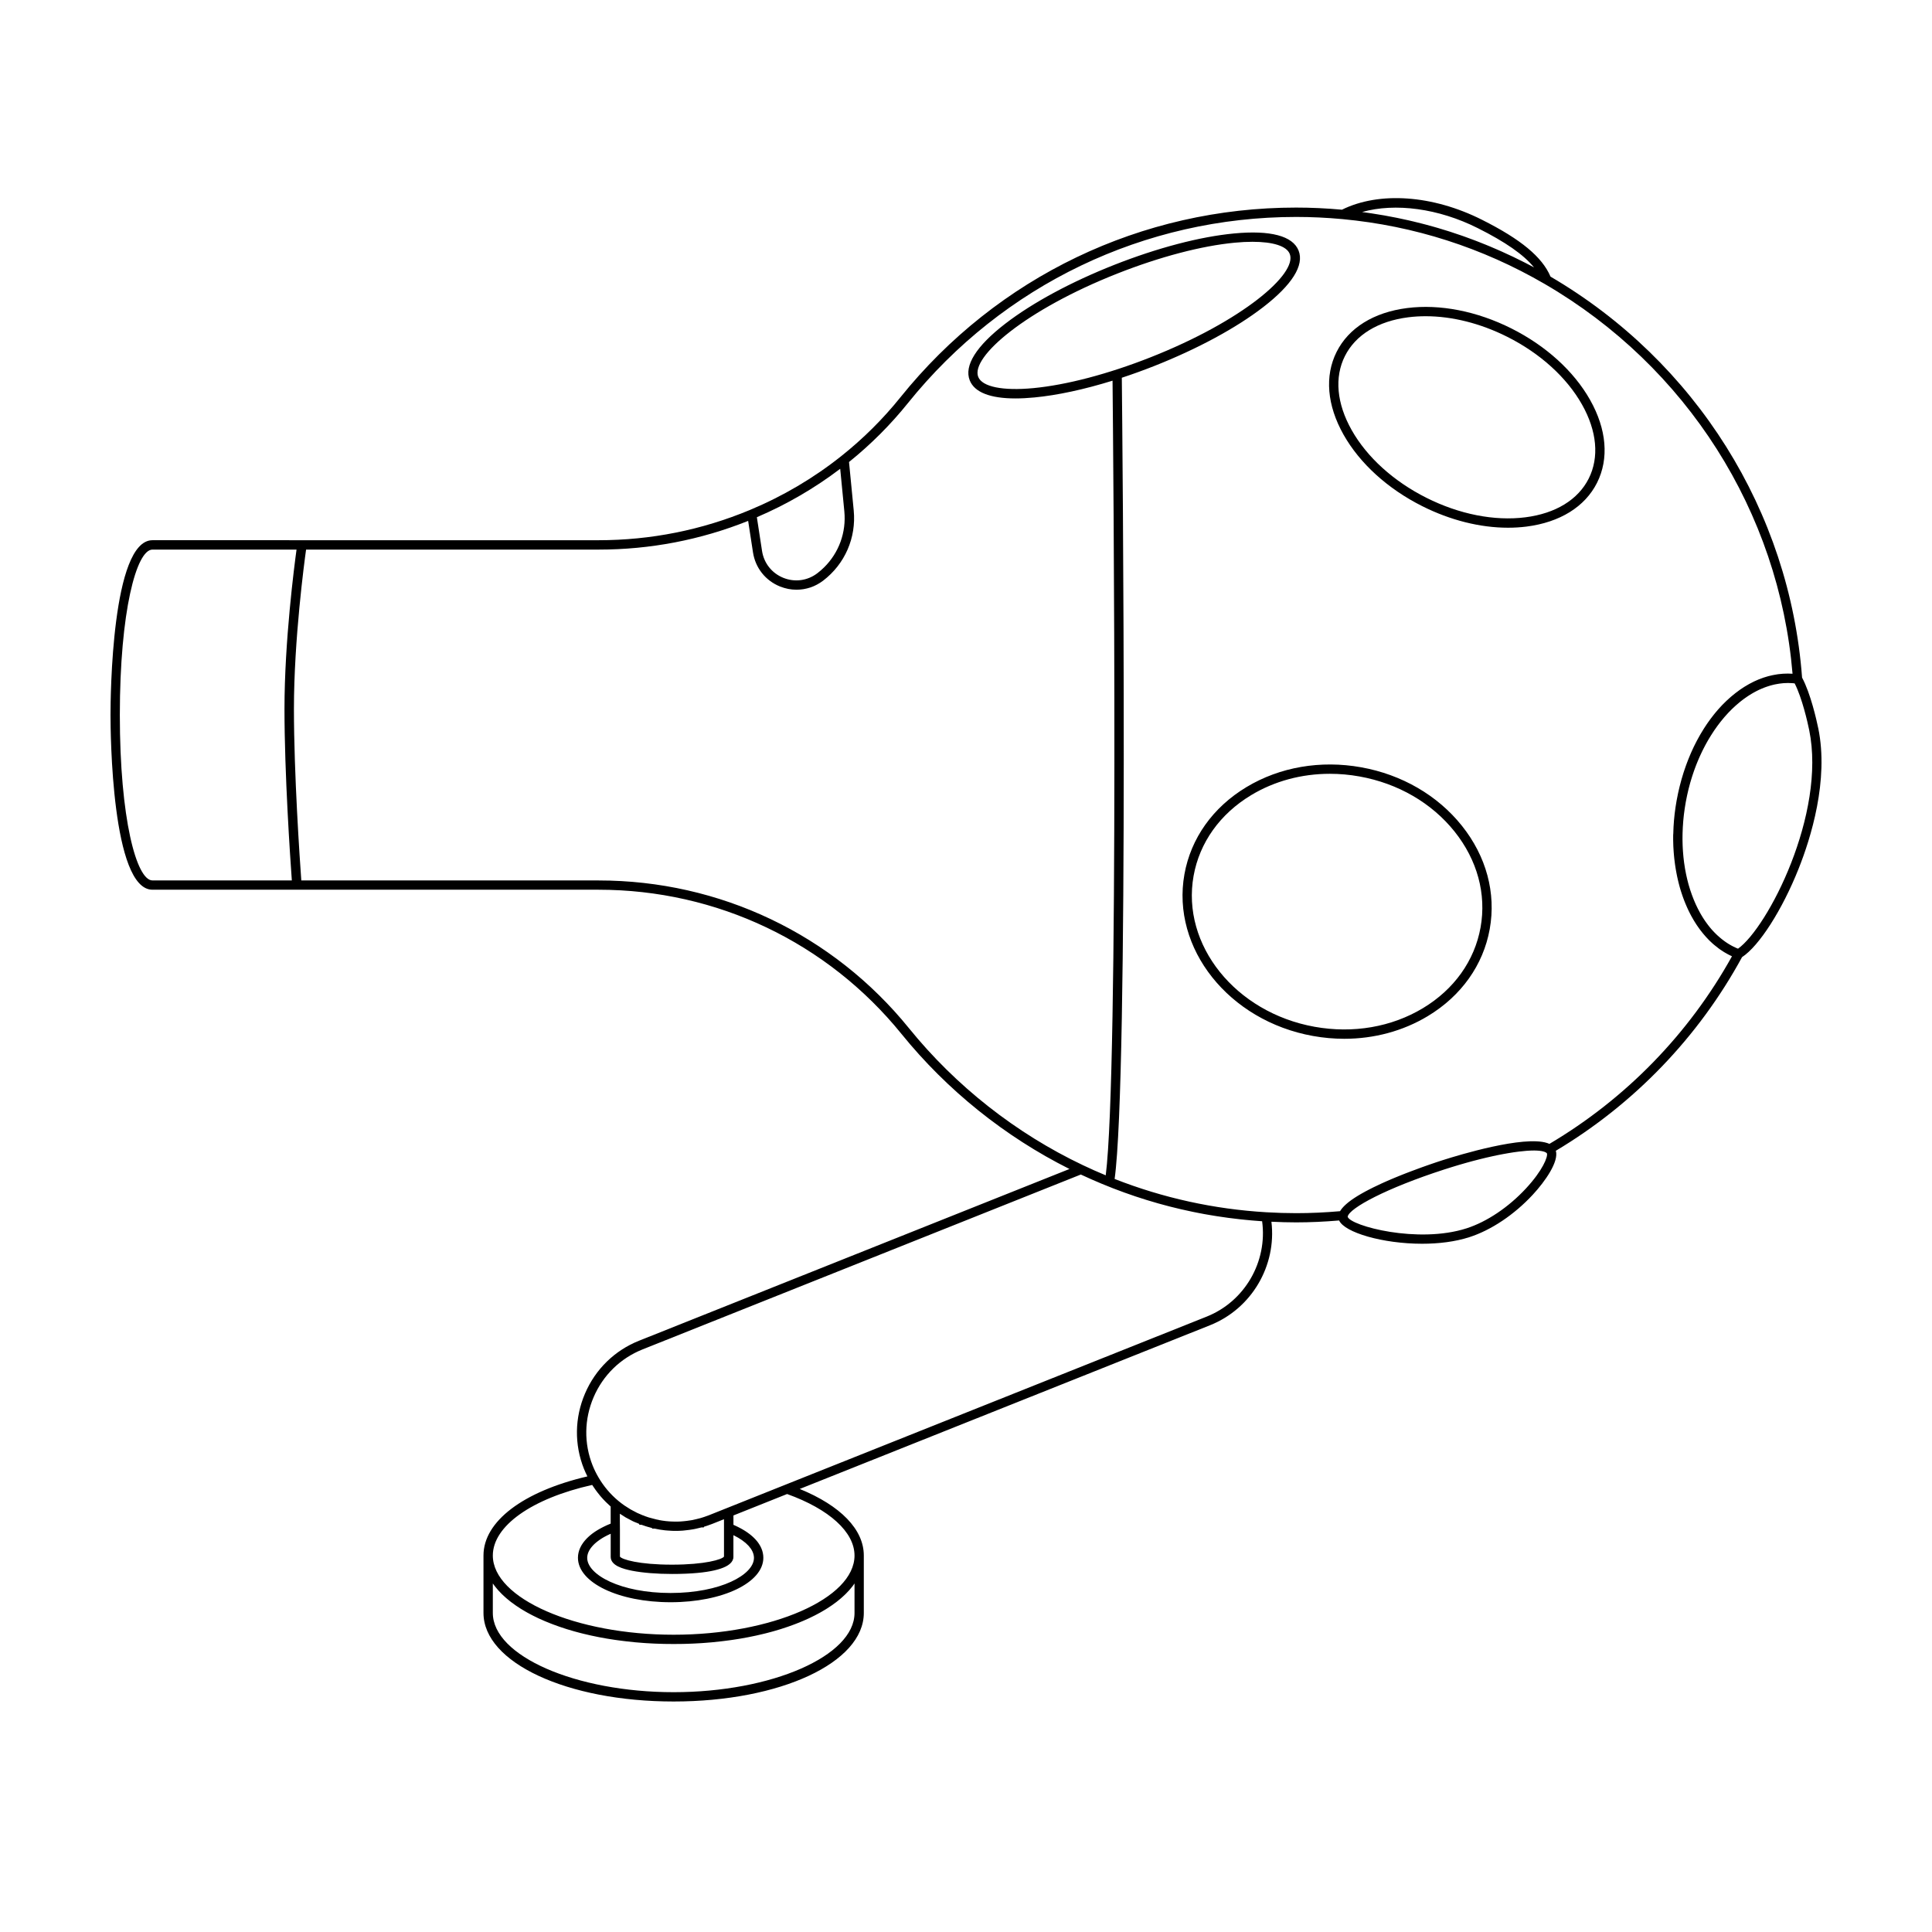 <?xml version="1.0" encoding="UTF-8"?>
<!-- Uploaded to: SVG Repo, www.svgrepo.com, Generator: SVG Repo Mixer Tools -->
<svg fill="#000000" width="800px" height="800px" version="1.1" viewBox="144 144 512 512" xmlns="http://www.w3.org/2000/svg">
 <g>
  <path d="m544.55 231.05c-9.141-4.59-18.953-6.516-27.633-5.414-8.863 1.125-15.504 5.25-18.703 11.621-3.199 6.375-2.543 14.168 1.844 21.941 4.301 7.617 11.703 14.344 20.844 18.934 7.461 3.75 15.371 5.719 22.746 5.719 1.664 0 3.293-0.102 4.887-0.301 8.863-1.125 15.504-5.25 18.703-11.621 3.199-6.375 2.543-14.168-1.844-21.941-4.301-7.621-11.703-14.348-20.844-18.938zm20.48 39.766c-2.82 5.613-8.785 9.266-16.809 10.277-8.195 1.039-17.508-0.801-26.215-5.176-8.707-4.375-15.738-10.746-19.801-17.941-3.977-7.039-4.609-14.008-1.789-19.617 2.82-5.613 8.785-9.266 16.809-10.277 1.496-0.191 3.027-0.281 4.59-0.281 6.988 0 14.508 1.879 21.629 5.457 8.707 4.375 15.738 10.746 19.801 17.941 3.973 7.035 4.606 14.004 1.785 19.617z"/>
  <path d="m504.73 347.34c-10.777-1.934-21.578-0.07-30.41 5.25-8.887 5.352-14.723 13.551-16.434 23.094-3.523 19.629 11.758 38.859 34.066 42.859 2.777 0.5 5.551 0.746 8.297 0.746 7.91 0 15.551-2.047 22.113-5.996 8.887-5.352 14.723-13.551 16.434-23.09 1.715-9.543-0.906-19.262-7.379-27.367-6.434-8.059-15.91-13.562-26.688-15.496zm31.637 42.426c-1.582 8.828-7.008 16.434-15.277 21.41-8.316 5.012-18.516 6.762-28.703 4.934-20.969-3.762-35.352-21.703-32.074-39.992 1.582-8.832 7.008-16.434 15.277-21.41 6.172-3.719 13.371-5.644 20.836-5.644 2.602 0 5.231 0.23 7.859 0.707 10.188 1.828 19.133 7.012 25.195 14.605 6.027 7.547 8.473 16.559 6.887 25.391z"/>
  <path d="m625.84 336.93c-0.434-2.102-2.016-9.164-4.273-13.359-3.269-44.059-28.164-83.734-66.66-106.26-2.223-5.219-7.856-9.891-18.188-15.078-13.035-6.551-27.195-7.547-37.086-2.66-4.086-0.371-8.176-0.562-12.156-0.562-40.949 0-79.168 18.328-104.86 50.285-4.609 5.738-9.898 10.992-15.723 15.617-7.324 5.82-15.457 10.609-24.172 14.242-12.758 5.316-26.258 8.012-40.133 8.012l-118.19-0.004c-10.801 0.004-11.113 41.574-11.113 46.316 0 4.742 0.312 46.309 11.113 46.309h118.21c31.363 0 60.645 13.945 80.336 38.266 12.047 14.871 27.383 27.18 44.477 35.742l-114.07 45.512c-6.457 2.578-11.539 7.535-14.305 13.969-2.766 6.434-2.867 13.531-0.289 19.992 0.266 0.664 0.578 1.328 0.91 1.996-17.035 3.981-27.539 11.93-27.539 20.953v15.23c0 13.16 22.137 23.469 50.395 23.469s50.395-10.309 50.395-23.469v-15.23c0-6.883-6.152-13.203-16.984-17.625l108.75-43.395c11.012-4.394 17.66-15.758 16.254-27.426 2.195 0.105 4.387 0.172 6.539 0.172 3.688 0 7.523-0.176 11.406-0.504 1.438 3.195 11.578 6.168 21.984 6.168 4.336 0 8.727-0.516 12.543-1.75 5.769-1.859 11.887-5.953 16.785-11.238 3.356-3.617 6.949-8.82 6.117-11.652 20.762-12.402 37.805-30.113 49.348-51.316 4.523-2.949 10.637-12.484 15-23.461 3.176-7.969 8.059-23.402 5.184-37.262zm-90.223-132.48c7.336 3.684 12.137 7.012 14.914 10.41-0.574-0.309-1.148-0.605-1.727-0.902-0.262-0.137-0.523-0.277-0.785-0.406-0.996-0.508-1.996-1.004-3.004-1.484-0.223-0.105-0.449-0.207-0.676-0.312-0.785-0.371-1.578-0.742-2.371-1.094-0.359-0.16-0.715-0.316-1.074-0.473-0.672-0.293-1.344-0.586-2.019-0.867-0.387-0.16-0.777-0.324-1.164-0.48-0.672-0.273-1.34-0.539-2.012-0.801-0.379-0.145-0.75-0.293-1.129-0.434-0.754-0.289-1.512-0.559-2.266-0.832-0.293-0.105-0.578-0.211-0.871-0.312-1.043-0.363-2.09-0.715-3.144-1.055-0.227-0.07-0.453-0.141-0.68-0.211-0.832-0.262-1.668-0.52-2.504-0.766-0.371-0.109-0.75-0.215-1.129-0.324-0.699-0.195-1.402-0.395-2.102-0.578-0.406-0.105-0.812-0.211-1.219-0.316-0.695-0.176-1.391-0.348-2.09-0.516-0.395-0.098-0.789-0.191-1.188-0.281-0.781-0.176-1.562-0.348-2.344-0.508-0.309-0.066-0.613-0.137-0.926-0.195-1.09-0.223-2.176-0.43-3.269-0.621-0.227-0.039-0.449-0.074-0.676-0.109-0.875-0.152-1.754-0.293-2.637-0.43-0.387-0.059-0.777-0.109-1.164-0.168-0.465-0.066-0.926-0.137-1.391-0.195 8.793-2.477 20.258-0.961 30.645 4.262zm-191.04 76.617c7.891-3.375 15.305-7.684 22.086-12.832l1.094 11.266c0.543 5.586-1.438 10.984-5.356 14.852-0.559 0.555-1.16 1.074-1.797 1.562-2.606 1.984-5.969 2.445-9.008 1.219-3.039-1.223-5.148-3.883-5.648-7.125zm-168.82 52.418c0-27.441 4.394-43.836 8.645-43.836h38.184c-0.574 4.172-3.195 24.258-3.195 42.195 0 17.246 1.516 39.52 1.949 45.484l-36.938-0.004c-4.246-0.004-8.645-16.402-8.645-43.84zm194.7 230.15v7.82c0 11.383-21.945 20.992-47.926 20.992s-47.926-9.613-47.926-20.992v-7.82c0.125 0.18 0.262 0.359 0.395 0.535 0.066 0.086 0.125 0.176 0.195 0.262 0.258 0.328 0.523 0.656 0.812 0.977 0.059 0.07 0.125 0.137 0.191 0.203 0.23 0.25 0.469 0.504 0.719 0.754 0.109 0.109 0.223 0.215 0.336 0.324 0.215 0.207 0.441 0.414 0.676 0.621 0.125 0.109 0.25 0.223 0.379 0.332 0.25 0.215 0.516 0.43 0.777 0.637 0.109 0.09 0.223 0.176 0.332 0.266 0.379 0.293 0.766 0.578 1.176 0.855 0.09 0.066 0.188 0.125 0.277 0.188 0.324 0.223 0.648 0.438 0.992 0.656 0.156 0.102 0.316 0.195 0.48 0.297 0.289 0.176 0.586 0.352 0.883 0.523 0.176 0.102 0.348 0.203 0.527 0.301 0.324 0.176 0.648 0.352 0.984 0.527 0.156 0.082 0.312 0.168 0.473 0.246 0.484 0.246 0.977 0.488 1.484 0.727 0.117 0.055 0.23 0.105 0.348 0.156 0.406 0.188 0.82 0.371 1.246 0.551 0.195 0.086 0.398 0.168 0.598 0.246 0.352 0.145 0.715 0.293 1.078 0.434 0.215 0.086 0.434 0.168 0.648 0.25 0.383 0.145 0.77 0.289 1.164 0.422 0.195 0.07 0.387 0.141 0.586 0.207 0.578 0.203 1.168 0.395 1.77 0.586 0.117 0.035 0.23 0.07 0.348 0.105 0.5 0.152 1.008 0.301 1.516 0.449 0.227 0.066 0.453 0.125 0.68 0.188 0.418 0.117 0.84 0.227 1.27 0.336 0.242 0.059 0.488 0.125 0.73 0.18 0.441 0.109 0.898 0.215 1.352 0.316 0.223 0.051 0.438 0.102 0.66 0.152 0.664 0.145 1.34 0.289 2.023 0.418 0.09 0.016 0.18 0.031 0.273 0.051 0.605 0.117 1.215 0.227 1.828 0.332 0.242 0.039 0.484 0.082 0.727 0.117 0.48 0.074 0.961 0.152 1.449 0.223 0.262 0.039 0.527 0.074 0.789 0.109 0.504 0.07 1.008 0.137 1.516 0.195 0.238 0.031 0.473 0.059 0.711 0.086 0.742 0.086 1.484 0.168 2.238 0.238 0.051 0.004 0.102 0.012 0.152 0.016 0.711 0.066 1.426 0.121 2.141 0.172 0.246 0.016 0.492 0.031 0.742 0.051 0.539 0.035 1.078 0.066 1.617 0.09 0.277 0.016 0.551 0.023 0.828 0.039 0.551 0.023 1.098 0.039 1.652 0.055 0.25 0.004 0.504 0.016 0.754 0.02 0.797 0.016 1.598 0.023 2.41 0.023 0.805 0 1.605-0.012 2.41-0.023 0.25-0.004 0.504-0.016 0.754-0.02 0.555-0.016 1.102-0.035 1.652-0.055 0.277-0.012 0.551-0.023 0.828-0.039 0.543-0.023 1.082-0.059 1.617-0.09 0.246-0.016 0.5-0.031 0.742-0.051 0.719-0.051 1.438-0.109 2.141-0.172 0.051-0.004 0.102-0.012 0.152-0.016 0.75-0.07 1.496-0.152 2.238-0.238 0.238-0.023 0.473-0.059 0.711-0.086 0.508-0.059 1.012-0.125 1.516-0.195 0.266-0.035 0.527-0.074 0.789-0.109 0.488-0.07 0.973-0.145 1.449-0.223 0.242-0.039 0.484-0.074 0.727-0.117 0.613-0.105 1.223-0.215 1.828-0.332 0.09-0.016 0.18-0.031 0.273-0.051 0.684-0.133 1.355-0.273 2.023-0.418 0.223-0.051 0.438-0.102 0.66-0.152 0.453-0.102 0.906-0.207 1.352-0.316 0.246-0.059 0.488-0.121 0.73-0.18 0.43-0.109 0.852-0.223 1.27-0.336 0.227-0.059 0.453-0.121 0.68-0.188 0.516-0.145 1.02-0.297 1.516-0.449 0.117-0.035 0.23-0.07 0.348-0.105 0.598-0.188 1.188-0.383 1.77-0.586 0.195-0.066 0.387-0.137 0.586-0.207 0.395-0.141 0.781-0.281 1.164-0.422 0.215-0.082 0.434-0.168 0.648-0.25 0.363-0.141 0.719-0.289 1.078-0.434 0.203-0.082 0.402-0.168 0.598-0.246 0.422-0.18 0.836-0.363 1.246-0.551 0.117-0.051 0.23-0.102 0.348-0.156 0.508-0.238 1.004-0.48 1.484-0.727 0.16-0.082 0.312-0.168 0.473-0.246 0.332-0.176 0.66-0.348 0.984-0.527 0.176-0.102 0.352-0.203 0.527-0.301 0.301-0.172 0.594-0.348 0.883-0.523 0.16-0.102 0.324-0.195 0.48-0.297 0.336-0.215 0.672-0.434 0.992-0.656 0.09-0.059 0.188-0.125 0.277-0.188 0.402-0.281 0.797-0.57 1.176-0.855 0.117-0.086 0.223-0.176 0.332-0.266 0.266-0.211 0.523-0.422 0.777-0.637 0.133-0.109 0.25-0.223 0.379-0.332 0.23-0.207 0.453-0.414 0.676-0.621 0.109-0.105 0.227-0.215 0.336-0.324 0.25-0.246 0.488-0.5 0.719-0.754 0.059-0.066 0.133-0.137 0.191-0.203 0.289-0.324 0.555-0.645 0.812-0.977 0.07-0.086 0.133-0.176 0.195-0.262 0.113-0.176 0.25-0.352 0.379-0.535zm0-7.406c0 11.383-21.945 20.992-47.926 20.992s-47.926-9.613-47.926-20.992c0-7.805 10.305-15.105 26.328-18.707 0.156 0.246 0.328 0.473 0.488 0.715 0.137 0.207 0.273 0.414 0.418 0.609 0.312 0.438 0.645 0.855 0.984 1.273 0.105 0.125 0.203 0.262 0.309 0.383 0.449 0.527 0.922 1.039 1.41 1.527 0.133 0.133 0.273 0.25 0.406 0.383 0.293 0.281 0.578 0.562 0.887 0.832v4.535c-0.051 0.02-0.098 0.039-0.145 0.059-0.16 0.066-0.312 0.133-0.469 0.195-0.188 0.082-0.371 0.16-0.555 0.242-0.152 0.07-0.297 0.141-0.441 0.211-0.176 0.086-0.352 0.172-0.52 0.258-0.141 0.074-0.281 0.145-0.422 0.223-0.16 0.086-0.328 0.176-0.484 0.266-0.137 0.074-0.266 0.156-0.395 0.23-0.152 0.09-0.301 0.188-0.449 0.277-0.125 0.082-0.246 0.16-0.367 0.242-0.141 0.098-0.277 0.191-0.414 0.293-0.117 0.086-0.227 0.168-0.336 0.25-0.133 0.102-0.25 0.203-0.371 0.301-0.105 0.086-0.207 0.176-0.309 0.262-0.117 0.102-0.227 0.207-0.336 0.312-0.098 0.09-0.188 0.176-0.277 0.266-0.105 0.105-0.207 0.215-0.301 0.324-0.086 0.09-0.168 0.18-0.246 0.277-0.098 0.109-0.18 0.223-0.266 0.332-0.07 0.098-0.145 0.188-0.211 0.281-0.082 0.117-0.156 0.227-0.23 0.344-0.059 0.098-0.125 0.188-0.18 0.281-0.07 0.121-0.133 0.238-0.191 0.359-0.051 0.098-0.102 0.188-0.145 0.281-0.055 0.125-0.105 0.25-0.156 0.379-0.035 0.09-0.074 0.188-0.109 0.277-0.047 0.133-0.082 0.266-0.117 0.402-0.023 0.086-0.055 0.176-0.074 0.262-0.035 0.152-0.055 0.301-0.082 0.453-0.012 0.074-0.031 0.145-0.035 0.223-0.023 0.227-0.039 0.453-0.039 0.684 0 6.609 10.793 11.785 24.566 11.785 13.773 0 24.566-5.18 24.566-11.785 0-0.223-0.012-0.438-0.035-0.656-0.012-0.074-0.023-0.145-0.035-0.215-0.02-0.141-0.039-0.289-0.07-0.43-0.02-0.086-0.047-0.172-0.066-0.258-0.031-0.125-0.066-0.25-0.105-0.379-0.031-0.09-0.066-0.18-0.102-0.273-0.047-0.117-0.086-0.238-0.137-0.352-0.039-0.09-0.086-0.188-0.133-0.277-0.055-0.109-0.109-0.227-0.172-0.336-0.051-0.09-0.109-0.188-0.168-0.277-0.066-0.109-0.133-0.215-0.203-0.324-0.059-0.09-0.133-0.188-0.195-0.277-0.074-0.105-0.152-0.207-0.238-0.312-0.074-0.09-0.152-0.18-0.23-0.273-0.086-0.102-0.176-0.203-0.266-0.297-0.086-0.09-0.172-0.18-0.262-0.266-0.098-0.098-0.195-0.191-0.297-0.289-0.098-0.09-0.191-0.176-0.293-0.262-0.105-0.09-0.215-0.188-0.328-0.277-0.105-0.086-0.215-0.172-0.324-0.258-0.117-0.09-0.238-0.176-0.359-0.266-0.117-0.086-0.23-0.168-0.352-0.25-0.125-0.086-0.258-0.172-0.387-0.258-0.125-0.082-0.25-0.16-0.387-0.242-0.137-0.086-0.277-0.168-0.418-0.246-0.137-0.074-0.273-0.156-0.414-0.23-0.145-0.082-0.301-0.16-0.453-0.238-0.145-0.074-0.289-0.152-0.438-0.223-0.16-0.082-0.328-0.156-0.488-0.23-0.152-0.07-0.301-0.141-0.453-0.207-0.039-0.02-0.074-0.035-0.117-0.055v-2.481l14.223-5.68c11.188 4.023 17.863 10.09 17.863 16.297zm-57.621-8.625c0.168 0.074 0.332 0.145 0.5 0.215l0.133 0.266h0.539c0.367 0.137 0.734 0.258 1.109 0.379l0.395 0.121 0.012 0.004c0.004 0 0.012 0.004 0.016 0.004l0.066 0.02c0.387 0.117 0.781 0.227 1.168 0.324l0.082 0.16h0.629c0.293 0.066 0.59 0.125 0.887 0.176l0.02 0.004h0.004l0.066 0.012 0.035-0.18-0.02 0.188c0.168 0.031 0.332 0.059 0.5 0.086 0.395 0.059 0.785 0.117 1.195 0.16l0.086 0.012c0.156 0.016 0.312 0.031 0.469 0.039l0.277 0.02c0.195 0.016 0.395 0.031 0.621 0.039l0.145 0.012c0.227 0.016 0.449 0.023 0.676 0.031 0.207 0.004 0.414 0.004 0.613 0.004 0.152 0 0.301 0 0.453-0.004 0.035 0 0.07-0.004 0.102 0h0.004c0.176-0.004 0.359-0.012 0.535-0.02 0.09-0.004 0.18-0.012 0.273-0.016h0.035 0.016 0.02c0.023 0 0.047 0 0.07-0.004 0.152-0.012 0.301-0.02 0.465-0.031 0.09-0.004 0.18-0.02 0.273-0.031l0.121-0.016h0.004c0.152-0.016 0.301-0.031 0.449-0.047 0.125-0.016 0.258-0.031 0.383-0.047 0.016 0 0.031-0.004 0.047-0.004l0.102-0.012c0.07-0.004 0.141-0.016 0.211-0.023l0.816-0.125c0.004 0 0.016 0 0.02-0.004l0.133-0.02c0.133-0.02 0.262-0.047 0.395-0.07l0.316-0.066c0.035-0.012 0.074-0.02 0.109-0.023 0.438-0.09 0.887-0.195 1.328-0.316 0.055-0.016 0.109-0.023 0.168-0.039h0.594l0.102-0.195c0.031-0.012 0.066-0.02 0.098-0.031 0.082-0.023 0.168-0.051 0.246-0.074 0.152-0.047 0.301-0.098 0.453-0.145h0.004c0.438-0.145 0.871-0.297 1.305-0.469l3.16-1.258v9.91c-0.543 0.762-5.031 2.133-13.789 2.133s-13.246-1.367-13.789-2.133v-7.019l-0.02-2.629v-1.719c0.227 0.145 0.453 0.289 0.68 0.43l0.457 0.293c0.137 0.09 0.277 0.18 0.418 0.266 0.289 0.168 0.59 0.324 0.887 0.473l0.535 0.281c0.168 0.09 0.332 0.18 0.508 0.266 0.172 0.082 0.348 0.152 0.52 0.227zm26.664 3.836c0.035 0.02 0.074 0.039 0.117 0.066 0.344 0.203 0.66 0.406 0.961 0.613 0.055 0.039 0.109 0.074 0.16 0.117 0.289 0.207 0.559 0.418 0.812 0.629 0.047 0.035 0.086 0.074 0.125 0.109 0.25 0.223 0.488 0.449 0.699 0.68 0.012 0.012 0.02 0.02 0.031 0.035 0.203 0.227 0.383 0.453 0.543 0.684 0.02 0.031 0.047 0.066 0.07 0.098 0.152 0.227 0.277 0.457 0.387 0.691 0.02 0.047 0.039 0.086 0.059 0.133 0.102 0.23 0.18 0.465 0.238 0.699 0.012 0.035 0.016 0.074 0.02 0.109 0.051 0.246 0.086 0.492 0.086 0.742 0 4.5-8.879 9.316-22.098 9.316s-22.098-4.816-22.098-9.316c0-0.156 0.012-0.309 0.031-0.465 0.004-0.051 0.02-0.102 0.031-0.156 0.02-0.105 0.035-0.207 0.066-0.312 0.016-0.059 0.035-0.121 0.055-0.18 0.031-0.098 0.059-0.191 0.098-0.281 0.023-0.059 0.051-0.125 0.082-0.188 0.039-0.09 0.086-0.18 0.133-0.277 0.031-0.059 0.066-0.125 0.102-0.188 0.051-0.09 0.109-0.18 0.172-0.273 0.039-0.059 0.082-0.121 0.121-0.18 0.066-0.098 0.141-0.191 0.215-0.281 0.047-0.055 0.086-0.109 0.133-0.168 0.09-0.109 0.191-0.215 0.293-0.328 0.035-0.039 0.066-0.074 0.105-0.117 0.141-0.145 0.293-0.289 0.449-0.434 0.039-0.035 0.09-0.074 0.133-0.109 0.121-0.105 0.242-0.211 0.371-0.312 0.066-0.051 0.137-0.105 0.207-0.156 0.117-0.086 0.23-0.176 0.352-0.262 0.082-0.055 0.16-0.109 0.242-0.168 0.121-0.082 0.242-0.16 0.363-0.242 0.086-0.055 0.176-0.109 0.266-0.168 0.133-0.082 0.262-0.156 0.395-0.23 0.09-0.051 0.188-0.105 0.281-0.156 0.141-0.082 0.293-0.156 0.438-0.23 0.09-0.047 0.188-0.098 0.277-0.141 0.172-0.086 0.348-0.168 0.523-0.246 0.082-0.035 0.156-0.074 0.242-0.109 0.016-0.012 0.035-0.016 0.055-0.023v6.121c0 2.309 3.25 3.203 5.691 3.684 2.801 0.543 6.555 0.848 10.566 0.848 0.371 0 0.762 0 1.16-0.004 0.168 0 0.328-0.004 0.492-0.012 0.09 0 0.188-0.004 0.277-0.004 4.758-0.098 7.977-0.543 10.133-1.148 2.18-0.598 3.785-1.496 4.125-2.82 0.004-0.023 0.016-0.051 0.02-0.074 0.012-0.047 0.02-0.09 0.031-0.137 0.02-0.109 0.023-0.223 0.023-0.324v-5.762c0.02 0.012 0.039 0.02 0.059 0.031 0.367 0.184 0.73 0.375 1.078 0.578zm124.28-58.523-111.26 44.395-20.715 8.27c-0.395 0.156-0.789 0.293-1.188 0.422-0.301 0.102-0.598 0.195-0.91 0.289h-0.012l-0.309 0.086c-0.297 0.086-0.605 0.145-0.906 0.223-0.324 0.074-0.648 0.16-0.969 0.223h-0.004c-0.109 0.02-0.215 0.039-0.328 0.055l-1.188 0.172c-0.262 0.035-0.527 0.059-0.797 0.086h-0.012l-0.172 0.016c-0.223 0.02-0.449 0.039-0.672 0.055h-0.004c-0.258 0.016-0.516 0.023-0.77 0.031-0.258 0.004-0.516 0-0.77 0-0.133 0-0.262-0.004-0.398-0.012-0.215-0.004-0.434-0.016-0.66-0.023-0.18-0.012-0.359-0.023-0.539-0.035-0.258-0.02-0.516-0.039-0.766-0.07-0.359-0.039-0.715-0.09-1.066-0.145-0.145-0.023-0.297-0.051-0.441-0.082h-0.004l-0.066-0.012-0.039 0.195 0.02-0.203c-0.281-0.051-0.559-0.109-0.836-0.172l-0.105-0.023c-0.551-0.125-1.109-0.273-1.652-0.434l-0.379-0.109c-0.363-0.117-0.727-0.242-1.082-0.371l-0.18-0.121h-0.133c-0.191-0.082-0.383-0.16-0.574-0.242-0.016-0.012-0.035-0.016-0.051-0.023l-0.281-0.125v0.004l-0.316-0.137c-0.137-0.055-0.266-0.109-0.398-0.172-0.133-0.059-0.258-0.133-0.383-0.203-0.105-0.055-0.207-0.109-0.312-0.168l-0.281-0.145c-0.258-0.133-0.52-0.262-0.766-0.406-0.105-0.059-0.203-0.125-0.301-0.191-0.098-0.059-0.188-0.121-0.281-0.18l-0.242-0.152c-0.289-0.176-0.57-0.352-0.848-0.543-0.551-0.383-1.078-0.789-1.578-1.203-2.102-1.75-3.871-3.844-5.262-6.227-0.609-1.043-1.129-2.102-1.543-3.141-2.332-5.844-2.238-12.273 0.262-18.102 2.504-5.828 7.106-10.316 12.949-12.652l116.16-46.352c0.414 0.191 0.828 0.379 1.246 0.562 0.473 0.215 0.945 0.438 1.426 0.648 0.5 0.223 0.996 0.434 1.496 0.645 0.473 0.203 0.945 0.406 1.422 0.609 0.508 0.211 1.02 0.414 1.527 0.613 0.473 0.191 0.941 0.383 1.414 0.57 0.523 0.203 1.047 0.395 1.578 0.59 0.465 0.172 0.922 0.352 1.387 0.52 0.578 0.211 1.164 0.406 1.75 0.609 0.414 0.141 0.82 0.293 1.234 0.43 0.992 0.332 1.984 0.648 2.984 0.957 0.379 0.117 0.754 0.223 1.137 0.336 0.629 0.188 1.254 0.379 1.891 0.559 0.449 0.125 0.898 0.242 1.344 0.363 0.57 0.156 1.133 0.312 1.703 0.457 0.465 0.121 0.934 0.23 1.402 0.344 0.555 0.137 1.109 0.277 1.664 0.402 0.48 0.109 0.957 0.211 1.438 0.316 0.551 0.121 1.098 0.246 1.652 0.359 0.484 0.102 0.969 0.191 1.449 0.289 0.551 0.105 1.098 0.215 1.652 0.316 0.484 0.09 0.973 0.168 1.461 0.25 0.555 0.098 1.109 0.191 1.664 0.277 0.488 0.074 0.977 0.145 1.461 0.215 0.559 0.082 1.113 0.168 1.672 0.242 0.488 0.066 0.984 0.121 1.473 0.18 0.559 0.07 1.125 0.141 1.684 0.203 0.488 0.055 0.984 0.102 1.477 0.152 0.562 0.055 1.129 0.109 1.691 0.16 0.492 0.039 0.988 0.082 1.477 0.117 0.398 0.031 0.797 0.066 1.195 0.09 1.461 10.723-4.59 21.242-14.691 25.273zm84.621-33.969c-4.621 4.984-10.359 8.836-15.734 10.57-12.906 4.16-30.742-0.648-31.512-3.043-0.004-0.012-0.004-0.047 0.004-0.09 0.473-2.227 10.203-7.5 25.664-12.488 0.59-0.191 1.168-0.371 1.742-0.551 0.156-0.051 0.312-0.098 0.469-0.145 0.5-0.152 0.996-0.301 1.484-0.449 0.074-0.02 0.152-0.047 0.227-0.066 0.551-0.16 1.09-0.316 1.621-0.469 0.152-0.039 0.297-0.086 0.449-0.125 0.438-0.121 0.875-0.242 1.305-0.359 0.105-0.031 0.215-0.059 0.324-0.086 0.508-0.137 1.012-0.266 1.508-0.387 0.137-0.035 0.266-0.066 0.402-0.102 0.398-0.102 0.797-0.195 1.184-0.289 0.117-0.031 0.238-0.055 0.352-0.086 0.473-0.109 0.941-0.215 1.402-0.316 0.105-0.023 0.211-0.047 0.316-0.07 0.379-0.082 0.746-0.16 1.113-0.238 0.117-0.023 0.227-0.047 0.344-0.07 0.438-0.09 0.867-0.172 1.289-0.25 0.074-0.016 0.152-0.031 0.23-0.039 0.359-0.066 0.707-0.125 1.047-0.188 0.105-0.02 0.211-0.035 0.312-0.051 0.398-0.066 0.789-0.125 1.168-0.188 0.039-0.004 0.074-0.012 0.117-0.016 0.348-0.051 0.68-0.098 1.012-0.137 0.09-0.012 0.176-0.02 0.266-0.035 0.715-0.086 1.387-0.156 2.012-0.203 0.074-0.004 0.145-0.012 0.215-0.016 0.289-0.02 0.562-0.035 0.828-0.047 0.02 0 0.047 0 0.066-0.004 0.281-0.012 0.555-0.016 0.812-0.016h0.211c0.121 0 0.246 0.004 0.363 0.004 0.074 0 0.145 0.004 0.215 0.012 0.109 0.004 0.223 0.012 0.328 0.02 0.066 0.004 0.137 0.012 0.203 0.016 0.102 0.012 0.203 0.02 0.297 0.031 0.059 0.004 0.121 0.016 0.18 0.02 0.09 0.012 0.176 0.023 0.262 0.039 0.055 0.012 0.109 0.02 0.16 0.031 0.082 0.016 0.156 0.035 0.23 0.051 0.047 0.012 0.098 0.02 0.141 0.035 0.07 0.02 0.141 0.047 0.207 0.066 0.039 0.016 0.082 0.023 0.117 0.039 0.066 0.023 0.125 0.055 0.188 0.086 0.023 0.016 0.055 0.023 0.082 0.039 0.082 0.047 0.152 0.09 0.211 0.141 0.086 0.07 0.121 0.121 0.125 0.141 0.273 0.852-1.078 4.449-5.559 9.277zm6.211-11.809c-0.023-0.012-0.059-0.02-0.086-0.035-0.152-0.066-0.312-0.125-0.48-0.18-0.02-0.004-0.039-0.016-0.059-0.02-6.254-2.012-23.25 3.148-27.594 4.535-0.125 0.039-0.242 0.074-0.324 0.105-0.137 0.047-0.289 0.09-0.453 0.145-0.012 0.004-0.023 0.012-0.039 0.016-0.152 0.051-0.316 0.105-0.492 0.16-0.051 0.016-0.105 0.035-0.156 0.051-0.145 0.051-0.297 0.102-0.457 0.152-0.082 0.023-0.168 0.055-0.246 0.086-0.145 0.051-0.293 0.098-0.449 0.152-0.098 0.031-0.195 0.066-0.297 0.102-0.152 0.051-0.309 0.105-0.469 0.16-0.109 0.039-0.23 0.082-0.348 0.121-0.16 0.055-0.328 0.109-0.492 0.172-0.117 0.039-0.238 0.082-0.352 0.125-0.176 0.059-0.359 0.125-0.539 0.191-0.125 0.047-0.258 0.09-0.383 0.137-0.18 0.066-0.367 0.133-0.559 0.203-0.141 0.051-0.281 0.102-0.422 0.156-0.188 0.066-0.371 0.137-0.559 0.207-0.145 0.055-0.297 0.109-0.441 0.168-0.191 0.07-0.387 0.145-0.59 0.215-0.152 0.055-0.309 0.117-0.465 0.176-0.195 0.074-0.398 0.152-0.598 0.227-0.156 0.059-0.316 0.121-0.473 0.18-0.203 0.082-0.406 0.156-0.613 0.238-0.16 0.066-0.324 0.125-0.484 0.191-0.211 0.086-0.422 0.172-0.641 0.258-0.156 0.066-0.312 0.125-0.473 0.191-0.223 0.09-0.449 0.18-0.672 0.273-0.152 0.059-0.301 0.121-0.453 0.188-0.23 0.098-0.465 0.195-0.695 0.293-0.145 0.059-0.293 0.121-0.438 0.188-0.246 0.105-0.488 0.211-0.734 0.316-0.133 0.055-0.258 0.109-0.387 0.172-0.289 0.125-0.574 0.258-0.855 0.383-0.086 0.039-0.172 0.074-0.258 0.117-0.746 0.336-1.477 0.684-2.191 1.039-0.086 0.039-0.172 0.086-0.258 0.133-0.266 0.133-0.535 0.266-0.789 0.398-0.117 0.059-0.227 0.121-0.344 0.18-0.227 0.117-0.449 0.238-0.672 0.352-0.125 0.07-0.25 0.137-0.371 0.207-0.203 0.109-0.402 0.223-0.598 0.332-0.125 0.07-0.246 0.145-0.371 0.215-0.188 0.109-0.371 0.215-0.555 0.328-0.121 0.074-0.242 0.152-0.363 0.223-0.172 0.105-0.344 0.215-0.508 0.324-0.117 0.074-0.23 0.152-0.348 0.23-0.156 0.105-0.312 0.211-0.465 0.316-0.109 0.082-0.215 0.156-0.324 0.238-0.141 0.105-0.281 0.211-0.418 0.312-0.102 0.082-0.203 0.156-0.297 0.238-0.125 0.105-0.25 0.207-0.371 0.312-0.09 0.082-0.18 0.16-0.266 0.238-0.109 0.102-0.215 0.207-0.324 0.309-0.082 0.082-0.156 0.156-0.23 0.238-0.098 0.102-0.188 0.203-0.273 0.301-0.066 0.082-0.137 0.156-0.195 0.238-0.074 0.102-0.145 0.203-0.215 0.301-0.051 0.082-0.105 0.156-0.152 0.23-0.02 0.031-0.047 0.059-0.059 0.09-3.953 0.348-7.859 0.523-11.613 0.523-2.602 0-5.262-0.082-7.906-0.238-13.891-0.82-27.383-3.789-40.223-8.828 3.762-27.055 2.055-197.61 1.906-212.33 2.82-0.926 5.684-1.965 8.559-3.098 11.438-4.516 21.695-10.051 28.887-15.598 7.684-5.926 10.938-11.113 9.402-15-1.531-3.883-7.453-5.457-17.109-4.539-9.039 0.855-20.32 3.82-31.754 8.328-11.438 4.516-21.695 10.051-28.887 15.598-7.684 5.926-10.938 11.113-9.402 15 1.25 3.164 5.406 4.793 12.121 4.793 1.531 0 3.195-0.086 4.988-0.258 6.106-0.578 13.23-2.121 20.738-4.449 0.176 17.668 1.727 182.68-1.805 210.59-2.019-0.836-4.027-1.727-6.012-2.672-17.77-8.434-33.719-20.984-46.117-36.293-20.168-24.898-50.148-39.18-82.258-39.18h-78.797c-0.406-5.668-1.953-28.148-1.953-45.484 0-18.34 2.769-38.988 3.219-42.195h77.527c13.68 0 27-2.559 39.625-7.609l1.285 8.348c0.629 4.106 3.309 7.488 7.164 9.039 0.316 0.125 0.641 0.238 0.961 0.332 0.086 0.023 0.168 0.051 0.25 0.074 0.301 0.086 0.609 0.16 0.91 0.223 0.02 0.004 0.047 0.012 0.066 0.016 0.324 0.059 0.648 0.105 0.973 0.141 0.086 0.012 0.168 0.016 0.25 0.023 0.297 0.023 0.59 0.039 0.883 0.039 0.031 0 0.055 0.004 0.086 0.004h0.023c0.281 0 0.57-0.016 0.852-0.035 0.082-0.004 0.16-0.016 0.238-0.023 0.207-0.02 0.414-0.047 0.613-0.074 0.098-0.016 0.191-0.031 0.293-0.051 0.195-0.035 0.387-0.074 0.578-0.121 0.09-0.02 0.176-0.039 0.266-0.059 0.246-0.066 0.492-0.137 0.742-0.215 0.023-0.012 0.055-0.016 0.082-0.023 0.273-0.09 0.539-0.195 0.805-0.309 0.074-0.035 0.152-0.07 0.227-0.105 0.191-0.086 0.379-0.176 0.562-0.273 0.086-0.047 0.176-0.09 0.262-0.141 0.18-0.102 0.359-0.207 0.539-0.316 0.074-0.047 0.152-0.09 0.227-0.141 0.246-0.16 0.488-0.328 0.73-0.508 5.785-4.414 8.812-11.375 8.113-18.617l-1.246-12.832c5.758-4.637 11-9.875 15.586-15.582 25.215-31.371 62.73-49.363 102.93-49.363 4.016 0 8.141 0.195 12.262 0.578 18.992 1.777 37.016 7.559 53.57 17.176 37.641 21.871 62.109 60.406 65.695 103.3-0.215-0.016-0.434-0.016-0.648-0.02-0.191-0.004-0.383-0.02-0.574-0.02-0.238 0-0.48 0.012-0.715 0.02-0.203 0.004-0.402 0.004-0.598 0.02-0.238 0.016-0.473 0.047-0.711 0.07-0.195 0.02-0.398 0.035-0.594 0.059-0.301 0.039-0.598 0.098-0.902 0.152-0.203 0.035-0.406 0.074-0.609 0.117-0.359 0.074-0.711 0.156-1.062 0.25-0.137 0.035-0.273 0.082-0.402 0.121-0.293 0.086-0.586 0.172-0.875 0.266-0.141 0.051-0.281 0.105-0.422 0.156-0.281 0.102-0.562 0.203-0.848 0.316-0.137 0.055-0.273 0.121-0.414 0.18-0.281 0.121-0.562 0.242-0.848 0.379-0.133 0.066-0.262 0.133-0.395 0.203-0.281 0.141-0.562 0.281-0.848 0.438-0.125 0.07-0.246 0.145-0.371 0.215-0.281 0.16-0.562 0.328-0.848 0.5-0.121 0.074-0.238 0.156-0.359 0.23-0.281 0.18-0.562 0.367-0.84 0.559-0.117 0.082-0.227 0.16-0.336 0.246-0.281 0.203-0.559 0.406-0.836 0.621-0.109 0.086-0.215 0.172-0.324 0.258-0.277 0.223-0.555 0.449-0.832 0.68-0.105 0.09-0.207 0.18-0.312 0.273-0.273 0.242-0.543 0.484-0.816 0.734-0.102 0.098-0.203 0.191-0.301 0.289-0.266 0.258-0.535 0.52-0.797 0.785-0.098 0.102-0.195 0.203-0.293 0.301-0.262 0.273-0.52 0.555-0.77 0.836-0.098 0.105-0.191 0.215-0.289 0.324-0.25 0.289-0.5 0.578-0.746 0.883-0.098 0.117-0.188 0.23-0.281 0.348-0.242 0.301-0.48 0.609-0.715 0.922-0.09 0.121-0.188 0.246-0.277 0.367-0.23 0.312-0.457 0.629-0.684 0.957-0.09 0.133-0.18 0.262-0.273 0.395-0.223 0.324-0.438 0.656-0.648 0.988-0.09 0.141-0.18 0.281-0.266 0.422-0.207 0.332-0.414 0.672-0.613 1.012-0.09 0.152-0.176 0.301-0.266 0.453-0.195 0.344-0.387 0.684-0.574 1.039-0.086 0.16-0.176 0.324-0.262 0.484-0.18 0.348-0.359 0.699-0.535 1.055-0.086 0.172-0.172 0.348-0.258 0.52-0.168 0.352-0.332 0.707-0.492 1.062-0.086 0.188-0.172 0.367-0.25 0.559-0.156 0.359-0.309 0.715-0.453 1.078-0.082 0.195-0.16 0.395-0.242 0.59-0.141 0.359-0.281 0.727-0.418 1.094-0.074 0.207-0.156 0.414-0.23 0.625-0.133 0.363-0.25 0.73-0.379 1.102-0.074 0.223-0.152 0.438-0.223 0.66-0.117 0.367-0.227 0.742-0.336 1.117-0.066 0.227-0.141 0.453-0.207 0.684-0.109 0.383-0.207 0.77-0.309 1.16-0.059 0.227-0.121 0.453-0.18 0.68-0.105 0.418-0.203 0.848-0.297 1.27-0.047 0.203-0.098 0.398-0.137 0.605-0.137 0.629-0.262 1.266-0.379 1.91-0.105 0.59-0.203 1.18-0.289 1.762-0.031 0.207-0.055 0.414-0.082 0.613-0.051 0.383-0.105 0.762-0.152 1.137-0.031 0.242-0.051 0.488-0.074 0.73-0.035 0.336-0.07 0.676-0.102 1.012-0.02 0.262-0.035 0.52-0.055 0.777-0.02 0.316-0.047 0.641-0.066 0.957-0.016 0.266-0.02 0.535-0.031 0.801-0.012 0.309-0.023 0.609-0.031 0.918-0.035 0.281-0.035 0.551-0.035 0.824 0 0.293-0.004 0.59 0 0.883 0.004 0.273 0.012 0.543 0.02 0.816 0.012 0.289 0.016 0.578 0.023 0.863 0.012 0.273 0.031 0.539 0.047 0.812 0.016 0.281 0.031 0.562 0.055 0.848 0.02 0.273 0.047 0.539 0.07 0.812 0.023 0.277 0.051 0.551 0.082 0.82 0.031 0.273 0.059 0.539 0.098 0.805 0.035 0.266 0.066 0.535 0.105 0.801 0.039 0.266 0.082 0.535 0.121 0.801 0.039 0.262 0.086 0.52 0.133 0.781s0.098 0.523 0.145 0.785c0.051 0.258 0.102 0.508 0.152 0.762 0.055 0.262 0.109 0.52 0.172 0.777 0.055 0.246 0.117 0.492 0.176 0.742 0.066 0.258 0.133 0.516 0.195 0.766 0.066 0.238 0.133 0.48 0.195 0.715 0.07 0.25 0.145 0.504 0.223 0.75 0.07 0.23 0.145 0.465 0.223 0.691 0.082 0.246 0.16 0.492 0.246 0.734 0.082 0.227 0.16 0.449 0.242 0.672 0.09 0.242 0.176 0.48 0.273 0.715 0.086 0.215 0.176 0.434 0.262 0.648 0.098 0.23 0.195 0.469 0.297 0.699 0.09 0.211 0.188 0.418 0.281 0.625 0.105 0.227 0.211 0.453 0.316 0.676 0.102 0.203 0.203 0.402 0.301 0.598 0.109 0.223 0.227 0.438 0.344 0.656 0.105 0.191 0.211 0.383 0.324 0.574 0.121 0.211 0.242 0.43 0.367 0.637 0.109 0.188 0.227 0.367 0.344 0.551 0.133 0.207 0.258 0.414 0.387 0.609 0.117 0.176 0.242 0.348 0.363 0.523 0.137 0.195 0.273 0.395 0.414 0.586 0.125 0.172 0.25 0.332 0.383 0.5 0.141 0.188 0.289 0.371 0.434 0.555 0.133 0.16 0.262 0.312 0.398 0.469 0.152 0.176 0.301 0.359 0.453 0.527 0.137 0.152 0.277 0.293 0.414 0.438 0.156 0.168 0.312 0.336 0.473 0.5 0.141 0.141 0.289 0.273 0.434 0.406 0.168 0.156 0.328 0.316 0.5 0.469 0.141 0.125 0.289 0.242 0.43 0.363 0.344 0.293 0.691 0.57 1.047 0.832 0.156 0.117 0.312 0.242 0.473 0.352 0.168 0.117 0.344 0.227 0.516 0.336 0.176 0.117 0.348 0.238 0.523 0.344 0.172 0.105 0.348 0.203 0.523 0.301 0.18 0.105 0.363 0.211 0.551 0.312 0.176 0.098 0.359 0.176 0.535 0.266 0.168 0.082 0.332 0.172 0.5 0.246-11.41 20.551-28.102 37.711-48.383 49.715zm-136.79-200.28c-8.09 0.766-13.539-0.348-14.582-2.984-2.07-5.254 12.57-17.793 36.898-27.391 11.23-4.43 22.27-7.332 31.078-8.168 1.684-0.16 3.25-0.238 4.691-0.238 5.477 0 9.07 1.133 9.891 3.223 2.07 5.254-12.57 17.793-36.898 27.391-11.223 4.43-22.262 7.332-31.078 8.168zm186.77 148.55c-0.09-0.035-0.176-0.07-0.266-0.109-0.16-0.07-0.328-0.141-0.488-0.215-0.18-0.086-0.363-0.172-0.539-0.262-0.16-0.082-0.316-0.168-0.473-0.25-0.176-0.098-0.352-0.195-0.523-0.301-0.156-0.09-0.309-0.188-0.457-0.281-0.172-0.109-0.336-0.223-0.504-0.336-0.152-0.102-0.297-0.207-0.441-0.316-0.16-0.121-0.324-0.242-0.484-0.367-0.145-0.109-0.289-0.227-0.43-0.348-0.156-0.133-0.312-0.262-0.465-0.398-0.141-0.121-0.277-0.246-0.414-0.371-0.152-0.141-0.301-0.289-0.449-0.434-0.137-0.133-0.266-0.266-0.398-0.402-0.145-0.152-0.289-0.309-0.43-0.457-0.133-0.141-0.258-0.289-0.383-0.434-0.137-0.16-0.273-0.324-0.402-0.488-0.125-0.152-0.246-0.309-0.367-0.465-0.133-0.168-0.258-0.344-0.383-0.516-0.117-0.16-0.238-0.324-0.352-0.488-0.121-0.176-0.242-0.359-0.363-0.539-0.109-0.172-0.227-0.344-0.336-0.52-0.117-0.188-0.227-0.371-0.336-0.559-0.105-0.18-0.215-0.363-0.316-0.543-0.105-0.191-0.211-0.387-0.316-0.586-0.102-0.188-0.203-0.379-0.301-0.57-0.102-0.203-0.195-0.402-0.297-0.605-0.098-0.195-0.191-0.395-0.281-0.594-0.098-0.207-0.18-0.414-0.273-0.625-0.09-0.207-0.176-0.414-0.262-0.621-0.086-0.211-0.168-0.422-0.25-0.641-0.082-0.211-0.168-0.43-0.246-0.645-0.082-0.215-0.152-0.438-0.227-0.66-0.074-0.223-0.152-0.441-0.227-0.664-0.07-0.223-0.137-0.449-0.207-0.672-0.07-0.23-0.141-0.457-0.207-0.691-0.066-0.227-0.121-0.453-0.18-0.684-0.059-0.238-0.125-0.473-0.18-0.715-0.055-0.23-0.105-0.465-0.16-0.695-0.055-0.242-0.109-0.484-0.16-0.73-0.051-0.238-0.09-0.473-0.137-0.711-0.047-0.25-0.098-0.5-0.141-0.75-0.039-0.238-0.074-0.48-0.109-0.719-0.039-0.258-0.082-0.516-0.117-0.77-0.035-0.242-0.059-0.488-0.09-0.73-0.031-0.262-0.066-0.523-0.09-0.785-0.023-0.246-0.047-0.5-0.066-0.746-0.023-0.266-0.051-0.527-0.066-0.797-0.02-0.25-0.031-0.508-0.047-0.762-0.016-0.266-0.031-0.535-0.039-0.805-0.012-0.258-0.016-0.516-0.02-0.77-0.004-0.273-0.016-0.543-0.016-0.816 0-0.258 0.004-0.52 0.004-0.781 0-0.277 0-0.551 0.012-0.828 0.004-0.266 0.02-0.535 0.031-0.801 0.012-0.273 0.02-0.543 0.035-0.82s0.039-0.559 0.059-0.836c0.02-0.266 0.035-0.535 0.055-0.805 0.023-0.293 0.059-0.586 0.086-0.871 0.023-0.262 0.051-0.52 0.082-0.781 0.039-0.328 0.086-0.66 0.133-0.992 0.031-0.223 0.055-0.449 0.09-0.672 0.082-0.555 0.172-1.113 0.273-1.672 0.105-0.586 0.223-1.164 0.344-1.738 0.039-0.188 0.086-0.367 0.125-0.555 0.086-0.387 0.172-0.77 0.266-1.152 0.055-0.223 0.117-0.438 0.172-0.656 0.09-0.344 0.176-0.684 0.273-1.023 0.066-0.23 0.137-0.457 0.203-0.684 0.098-0.324 0.191-0.641 0.293-0.957 0.074-0.23 0.152-0.465 0.227-0.691 0.102-0.309 0.207-0.613 0.312-0.918 0.082-0.23 0.168-0.457 0.25-0.684 0.109-0.297 0.223-0.594 0.336-0.887 0.09-0.227 0.18-0.449 0.273-0.672 0.117-0.289 0.238-0.578 0.363-0.863 0.098-0.223 0.191-0.438 0.289-0.656 0.125-0.281 0.258-0.562 0.387-0.84 0.102-0.211 0.203-0.422 0.301-0.629 0.137-0.277 0.273-0.551 0.414-0.82 0.105-0.203 0.211-0.406 0.316-0.609 0.145-0.273 0.293-0.535 0.438-0.801 0.109-0.191 0.215-0.387 0.328-0.578 0.156-0.266 0.312-0.527 0.473-0.789 0.109-0.18 0.215-0.363 0.332-0.539 0.168-0.266 0.336-0.523 0.508-0.785 0.109-0.168 0.215-0.332 0.328-0.5 0.18-0.266 0.367-0.527 0.555-0.789 0.105-0.145 0.207-0.297 0.312-0.438 0.211-0.289 0.43-0.57 0.645-0.848 0.086-0.109 0.172-0.223 0.258-0.332 0.301-0.383 0.609-0.754 0.922-1.117l0.004-0.004c0.316-0.367 0.641-0.73 0.969-1.078 0.074-0.082 0.152-0.152 0.223-0.23 0.25-0.262 0.504-0.523 0.762-0.777 0.117-0.109 0.23-0.215 0.348-0.328 0.215-0.207 0.438-0.418 0.66-0.613 0.133-0.121 0.266-0.23 0.402-0.348 0.207-0.18 0.418-0.363 0.629-0.535 0.145-0.117 0.293-0.23 0.434-0.348 0.203-0.16 0.406-0.324 0.613-0.473 0.152-0.117 0.309-0.223 0.465-0.332 0.203-0.141 0.402-0.289 0.605-0.422 0.16-0.105 0.324-0.211 0.48-0.312 0.203-0.125 0.402-0.25 0.605-0.371 0.168-0.098 0.328-0.191 0.492-0.289 0.203-0.117 0.402-0.227 0.609-0.332 0.168-0.086 0.336-0.176 0.504-0.258 0.203-0.102 0.406-0.195 0.613-0.293 0.172-0.074 0.344-0.156 0.516-0.227 0.207-0.086 0.414-0.168 0.621-0.246 0.172-0.066 0.344-0.133 0.52-0.191 0.207-0.074 0.418-0.141 0.625-0.207 0.172-0.055 0.344-0.109 0.52-0.16 0.211-0.059 0.422-0.109 0.637-0.168 0.172-0.039 0.344-0.086 0.516-0.121 0.223-0.047 0.438-0.086 0.66-0.121 0.168-0.031 0.332-0.059 0.5-0.086 0.23-0.035 0.469-0.055 0.699-0.082 0.152-0.016 0.309-0.035 0.457-0.051 0.277-0.02 0.551-0.023 0.828-0.031 0.109 0 0.227-0.012 0.336-0.012 0.352 0 0.707 0.016 1.062 0.039 0.105 0.004 0.207 0.016 0.312 0.023 0.137 0.012 0.273 0.031 0.402 0.047 2.004 3.934 3.441 10.395 3.844 12.352 4.566 22.23-11.02 52.406-18.863 57.953z"/>
 </g>
</svg>